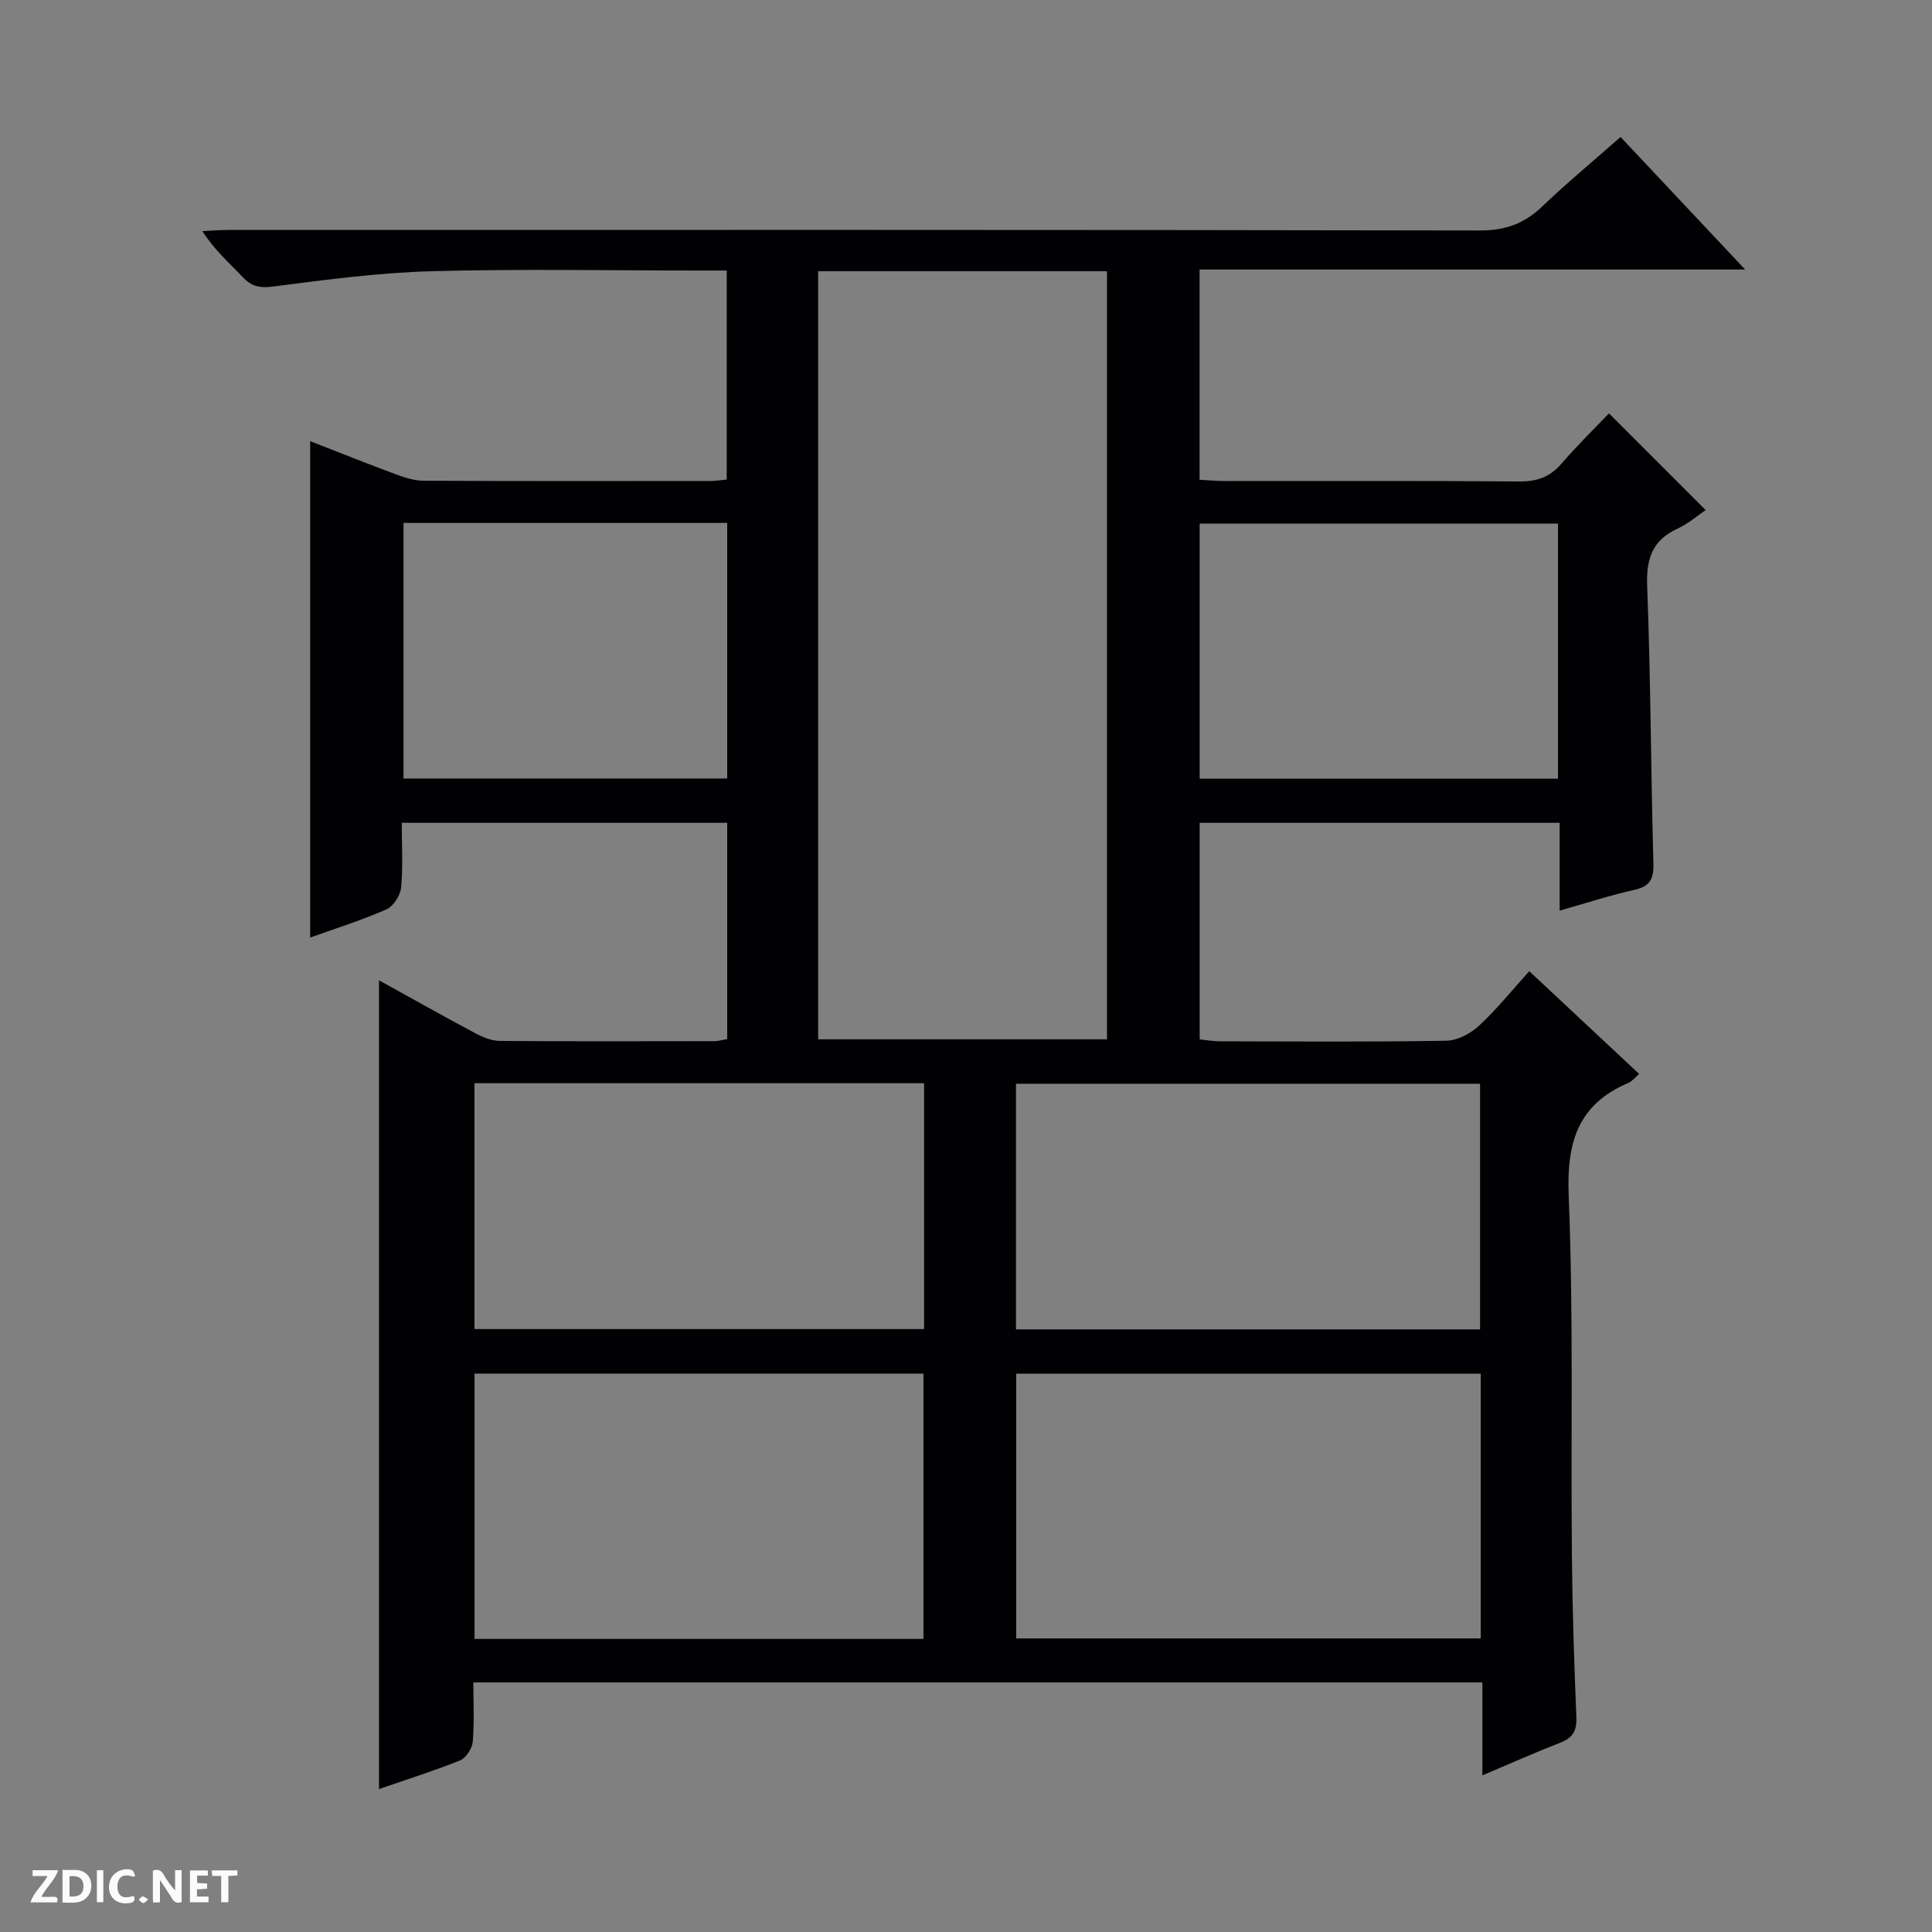 <svg enable-background="new 0 0 400 400" viewBox="0 0 400 400" xmlns="http://www.w3.org/2000/svg"><rect x="0" y="0" width="400" height="400" fill="#808080" stroke="none"/><g fill="#fcfbfa"><path d="m37.59 393.81c-.92.31-1.52.05-2-.78-.7-1.2-1.52-2.34-2.47-3.78v4.59c-.55.03-.95.05-1.41.07-.03-.37-.06-.64-.06-.91 0-1.91 0-3.81 0-5.7 1.13-.41 1.77-.03 2.29.91.62 1.11 1.38 2.14 2.31 3.19v-4.2h1.35v6.61z"/><path d="m12.94 393.88v-6.75c1.9.19 3.93-.54 5.37 1.29.8 1.01.78 2.88.03 3.97-1.37 1.97-3.4 1.51-6.4 1.49m2.45-1.22c2.04.12 2.92-.58 2.89-2.21-.03-1.51-.98-2.19-2.89-2z"/><path d="m11.81 393.87h-5.49c.68-2.18 2.47-3.48 3.51-5.45h-3.08v-1.21h5.29c-.71 2.13-2.44 3.48-3.47 5.51.86 0 1.63.04 2.39-.01.79-.05 1.14.21.85 1.16"/><path d="m39.33 393.86v-6.61h3.7v1.07h-2.22v1.52c.68.04 1.34.09 2.07.13v1.07c-.72.05-1.38.09-2.1.14v1.48h2.4v1.19h-3.85z"/><path d="m27.71 388.56c-1.15-.3-2.46-.61-3.1.64-.37.73-.41 1.93-.06 2.67.63 1.35 1.99.93 3.17.68.35.94-.01 1.32-.93 1.46-1.62.25-3.05-.27-3.76-1.48-.73-1.24-.6-3.03.31-4.17.88-1.11 2.71-1.7 4-1.16.32.13.44.74.65 1.12-.1.08-.19.16-.28.24"/><path d="m49.15 387.24v1.07c-.59.02-1.17.05-1.87.08v5.44h-1.48v-5.44h-1.85c-.05-.4-.08-.73-.13-1.15z"/><path d="m20.06 387.21h1.33v6.62h-1.33z"/><path d="m30.68 393.25c-.39.38-.8.79-1.05.76-.32-.05-.6-.45-.9-.7.26-.24.51-.64.8-.67.29-.04.62.3 1.15.61"/></g><path d="m78.47 370.41c0-56.04 0-111.46 0-167.45 6.6 3.65 13.2 7.37 19.88 10.93 1.55.83 3.38 1.6 5.09 1.62 14.83.12 29.66.07 44.5.05.8 0 1.59-.26 2.62-.43 0-14.93 0-29.68 0-44.78-22.34 0-44.56 0-67.38 0 0 4.55.28 9.02-.14 13.43-.16 1.63-1.61 3.88-3.06 4.51-5.12 2.25-10.5 3.93-15.76 5.82 0-34.3 0-68.19 0-102.77 5.87 2.29 11.77 4.65 17.73 6.86 1.83.68 3.82 1.32 5.74 1.33 19.83.1 39.66.06 59.5.05.97 0 1.95-.17 3.27-.29 0-14.38 0-28.58 0-43.28-1.97 0-3.76 0-5.55 0-18.5 0-37.01-.36-55.49.14-10.91.3-21.81 1.74-32.66 3.15-2.82.37-4.58.12-6.5-1.92-2.73-2.91-5.79-5.51-8.37-9.53 1.82-.08 3.64-.24 5.47-.24 86.33-.01 172.65-.06 258.98.11 5.24.01 9.17-1.37 12.88-4.9 5.17-4.93 10.67-9.5 16.3-14.46 8.48 9.03 16.79 17.87 25.79 27.44-38.07 0-75.37 0-112.95 0v43.53c1.71.09 3.47.26 5.23.26 20.33.02 40.66-.08 60.99.09 3.66.03 6.32-.92 8.71-3.69 3.24-3.76 6.81-7.24 9.83-10.41 6.98 6.98 13.39 13.39 20.02 20.02-1.67 1.13-3.57 2.81-5.77 3.82-5.27 2.41-6.56 6.23-6.34 11.91.73 19.13.76 38.28 1.29 57.42.09 3.29-.73 4.77-3.99 5.5-4.98 1.11-9.85 2.71-15.42 4.29 0-6.38 0-12.13 0-18.19-25.08 0-49.65 0-74.53 0v44.84c1.29.13 2.7.39 4.11.4 15.67.03 31.33.15 46.99-.12 2.29-.04 4.97-1.48 6.72-3.09 3.65-3.37 6.79-7.3 10.42-11.31 7.63 7.14 15.13 14.15 22.75 21.28-.95.81-1.49 1.54-2.21 1.84-10.5 4.46-12.83 12.35-12.38 23.38 1 24.62.43 49.31.66 73.97.1 11.31.46 22.63.93 33.94.11 2.78-.68 4.29-3.27 5.3-5.21 2.03-10.32 4.31-16.19 6.79 0-6.81 0-12.87 0-19.24-69.77 0-139.01 0-208.91 0 0 4.08.22 8.19-.12 12.27-.12 1.39-1.39 3.36-2.62 3.87-5.36 2.16-10.89 3.89-16.79 5.94zm90.92-314.26v159.03h59.8c0-53.24 0-106.08 0-159.03-20.04 0-39.66 0-59.8 0zm137.18 283.07c0-18.47 0-36.56 0-54.81-32.27 0-64.28 0-96.18 0v54.81zm-115.38.1c0-18.66 0-36.85 0-54.93-31.27 0-62.13 0-92.94 0v54.93zm115.24-64.08c0-17.23 0-34.11 0-50.86-32.3 0-64.2 0-96.08 0v50.86zm-208.2-.07h93.09c0-17.17 0-33.92 0-50.9-31.14 0-62 0-93.09 0zm224.34-166.76c-24.93 0-49.61 0-74.19 0v52.81h74.19c0-17.8 0-35.22 0-52.81zm-172.01-.14c-22.46 0-44.66 0-67.02 0v52.91h67.02c0-17.82 0-35.23 0-52.91z" fill="#010104"/></svg>